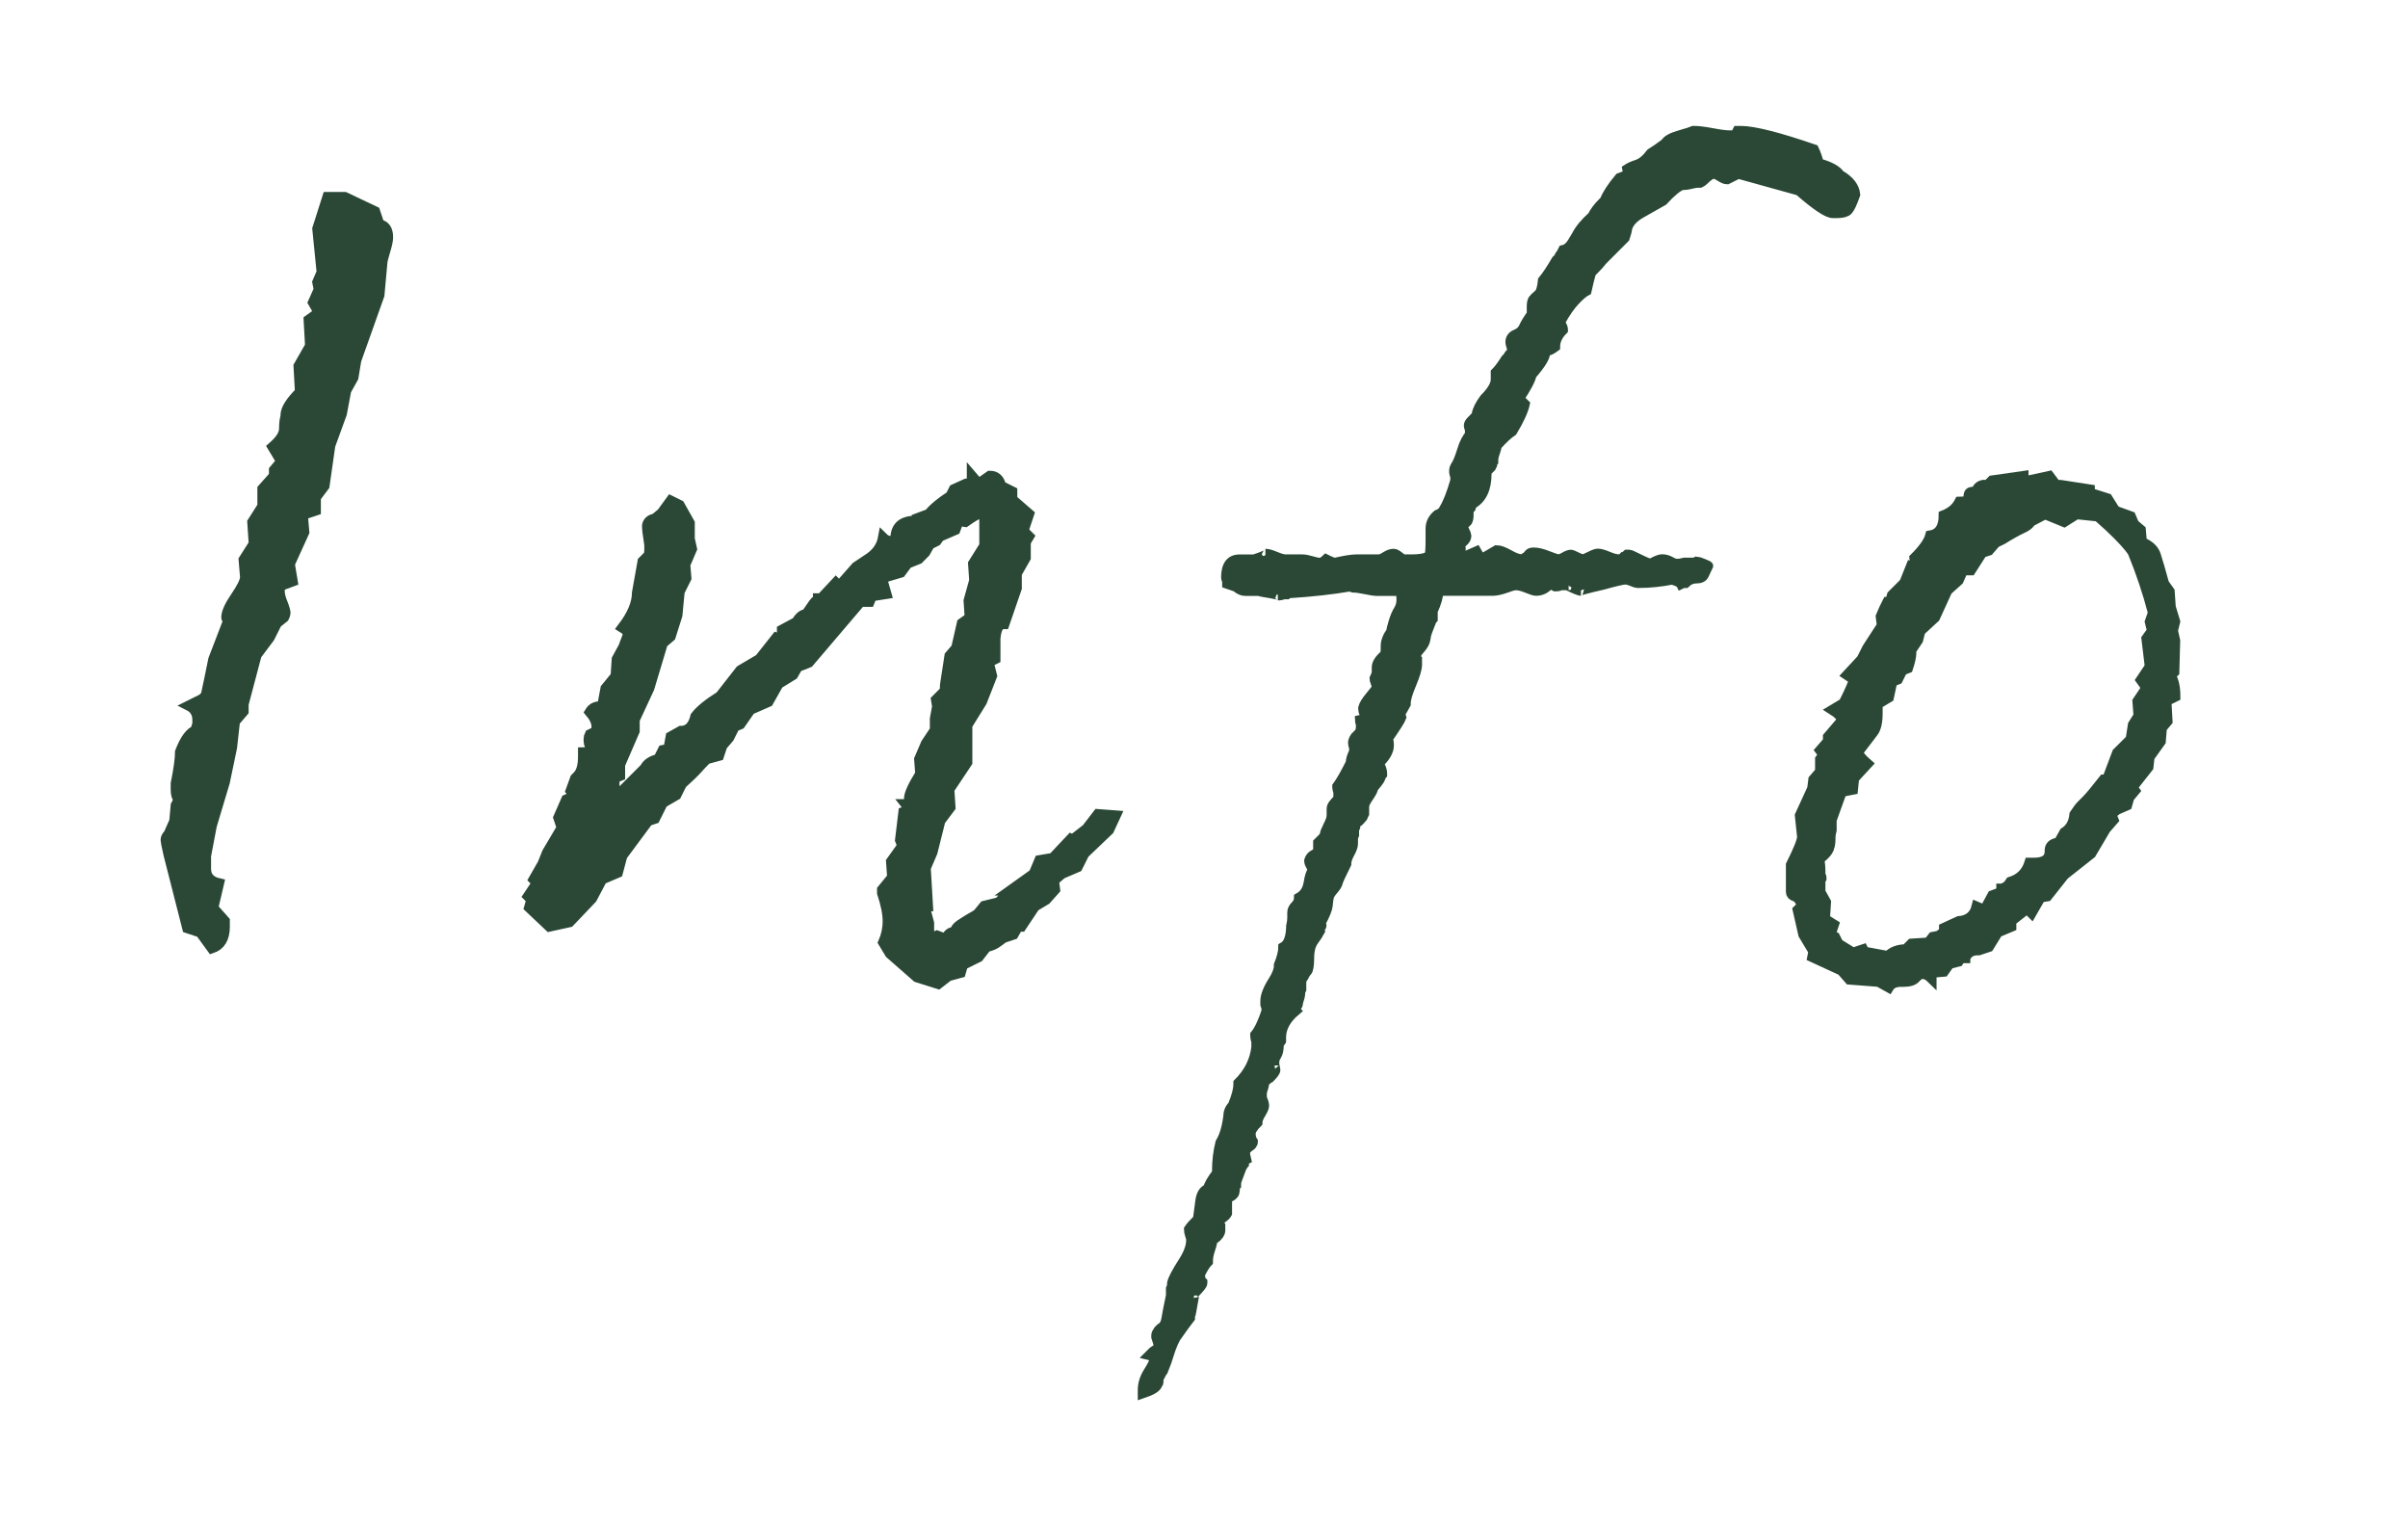 <?xml version="1.0" encoding="utf-8"?>
<!-- Generator: Adobe Illustrator 17.0.0, SVG Export Plug-In . SVG Version: 6.00 Build 0)  -->
<!DOCTYPE svg PUBLIC "-//W3C//DTD SVG 1.1//EN" "http://www.w3.org/Graphics/SVG/1.1/DTD/svg11.dtd">
<svg version="1.1" id="レイヤー_1" xmlns="http://www.w3.org/2000/svg" xmlns:xlink="http://www.w3.org/1999/xlink" x="0px"
	 y="0px" width="60px" height="38px" viewBox="0 0 60 38" enable-background="new 0 0 60 38" xml:space="preserve">
<g>
	<g>
		<path fill="#2A4835" stroke="#2A4835" stroke-width="0.25" stroke-miterlimit="10" d="M9.67,5.915
			c0,0.072-0.024,0.187-0.072,0.342C9.55,6.413,9.526,6.514,9.526,6.562L9.454,7.354l-0.576,1.62L8.806,9.407L8.626,9.73
			l-0.108,0.576L8.23,11.098l-0.144,1.008L7.87,12.394v0.324l-0.324,0.108l0.036,0.432l-0.36,0.792l0.072,0.433l-0.288,0.107
			c-0.024,0.024-0.036,0.072-0.036,0.145c0,0.071,0.023,0.168,0.072,0.287c0.048,0.121,0.072,0.205,0.072,0.253
			c0,0.023-0.012,0.06-0.036,0.107l-0.18,0.145l-0.18,0.359l-0.324,0.433L6.07,17.543v0.18l-0.216,0.252l-0.072,0.648l-0.18,0.864
			l-0.324,1.08l-0.144,0.756v0.323c0,0.192,0.108,0.312,0.324,0.36l-0.144,0.612l0.288,0.324v0.144c0,0.288-0.108,0.468-0.324,0.54
			L4.99,23.23l-0.324-0.107l-0.468-1.836c-0.049-0.216-0.072-0.336-0.072-0.36c0-0.048,0.023-0.096,0.072-0.144l0.144-0.324
			l0.036-0.396l0.072-0.144c-0.048-0.048-0.072-0.132-0.072-0.252v-0.145c0.072-0.359,0.108-0.623,0.108-0.792
			c0.12-0.312,0.252-0.491,0.396-0.539c0-0.048,0.012-0.096,0.036-0.145c0-0.048,0-0.084,0-0.108c0-0.167-0.072-0.287-0.216-0.359
			l0.216-0.108c0.12-0.048,0.192-0.107,0.216-0.18c0.048-0.216,0.108-0.504,0.18-0.864l0.36-0.936c0-0.023,0-0.048,0-0.072
			c-0.024,0-0.036-0.012-0.036-0.036c0-0.12,0.078-0.294,0.234-0.521c0.156-0.229,0.234-0.391,0.234-0.486L6.07,13.943l0.252-0.396
			l-0.036-0.54l0.252-0.396v-0.433l0.288-0.324v-0.144l0.18-0.216l-0.216-0.36c0.192-0.167,0.288-0.317,0.288-0.45
			c0-0.131,0.012-0.233,0.036-0.306v-0.036c0-0.144,0.12-0.336,0.36-0.576L7.438,9.119l0.288-0.504L7.69,7.967l0.252-0.18
			L7.798,7.535l0.144-0.324l-0.036-0.18l0.108-0.252l-0.108-1.08l0.252-0.792H8.59l0.756,0.359l0.108,0.324
			C9.598,5.615,9.67,5.722,9.67,5.915z"/>
		<path fill="#2A4835" stroke="#2A4835" stroke-width="0.25" stroke-miterlimit="10" d="M27.802,20.315l-0.168,0.364l-0.616,0.588
			l-0.168,0.336l-0.392,0.168l-0.196,0.168l0.028,0.224l-0.224,0.252l-0.28,0.168l-0.336,0.504h-0.084l-0.112,0.196l-0.252,0.084
			l-0.112,0.084c-0.094,0.074-0.196,0.121-0.308,0.14l-0.196,0.253l-0.392,0.195l-0.056,0.196l-0.308,0.084l-0.252,0.196
			l-0.532-0.168l-0.672-0.589l-0.168-0.279c0.074-0.168,0.112-0.346,0.112-0.532s-0.047-0.42-0.14-0.7v-0.084l0.252-0.308
			l-0.028-0.393l0.28-0.392l-0.056-0.14l0.084-0.7l0.168-0.057l-0.112-0.14h0.112c-0.019-0.037-0.028-0.074-0.028-0.112v-0.027
			c0-0.112,0.093-0.317,0.28-0.616l-0.028-0.364l0.168-0.392l0.224-0.336v-0.28l0.056-0.308l-0.028-0.168
			c0.056-0.057,0.121-0.121,0.196-0.196c0.019-0.019,0.028-0.074,0.028-0.168l0.112-0.729l0.168-0.195l0.14-0.616l0.196-0.14
			l-0.028-0.421l0.14-0.504l-0.028-0.42l0.28-0.447v-0.309v-0.42c-0.038-0.037-0.084-0.056-0.139-0.056
			c-0.037,0-0.147,0.065-0.333,0.195l-0.166-0.027l-0.083,0.224l-0.388,0.168l-0.083,0.112l-0.167,0.084l-0.111,0.196l-0.166,0.168
			l-0.277,0.111l-0.167,0.225l-0.471,0.14l0.112,0.392l-0.364,0.057l-0.056,0.14h-0.224l-1.288,1.512l-0.28,0.112l-0.112,0.196
			l-0.364,0.224l-0.252,0.448l-0.448,0.196l-0.252,0.363l-0.14,0.057l-0.14,0.279l-0.168,0.196l-0.084,0.252l-0.308,0.084
			c-0.094,0.094-0.173,0.178-0.238,0.252c-0.065,0.075-0.191,0.196-0.378,0.364l-0.14,0.28l-0.336,0.195l-0.196,0.393l-0.168,0.056
			l-0.644,0.868l-0.112,0.42l-0.392,0.168l-0.252,0.477l-0.56,0.588l-0.504,0.111l-0.504-0.476l0.056-0.196l-0.084-0.084
			l0.224-0.336l-0.084-0.084l0.224-0.392l0.112-0.28l0.364-0.616l-0.084-0.252l0.196-0.448c0.093-0.037,0.14-0.093,0.14-0.168
			c0-0.018-0.009-0.037-0.028-0.056l0.112-0.308l0.056-0.057c0.093-0.093,0.14-0.252,0.14-0.476v-0.112
			c0.112,0,0.168-0.027,0.168-0.084c0-0.019,0-0.046,0-0.084c-0.019-0.037-0.028-0.074-0.028-0.112v-0.056
			c0-0.037,0.009-0.074,0.028-0.112l0.056-0.027c0.056-0.019,0.093-0.057,0.112-0.112v-0.056c0-0.112-0.056-0.233-0.168-0.364
			c0.056-0.093,0.14-0.14,0.252-0.14h0.056l0.084-0.448l0.252-0.308l0.028-0.421l0.168-0.308c0.019-0.056,0.046-0.13,0.084-0.224
			c0-0.019,0.009-0.037,0.028-0.057v-0.027c0-0.057-0.047-0.112-0.14-0.168c0.242-0.317,0.364-0.606,0.364-0.868l0.14-0.784
			l0.084-0.084c0.037-0.037,0.061-0.065,0.07-0.084s0.014-0.065,0.014-0.14v-0.084c0-0.019-0.01-0.089-0.028-0.21
			c-0.019-0.122-0.028-0.201-0.028-0.238v-0.057c0.019-0.093,0.084-0.148,0.196-0.168l0.168-0.14l0.224-0.308l0.224,0.111
			l0.252,0.448v0.393l0.056,0.252l-0.168,0.392l0.028,0.336l-0.168,0.336l-0.056,0.588l-0.168,0.532l-0.196,0.168l-0.336,1.12
			l-0.364,0.784v0.279l-0.364,0.841v0.279l-0.14,0.057v0.14c0,0.168,0.038,0.252,0.112,0.252l0.644-0.644
			c0.056-0.112,0.168-0.187,0.336-0.225l0.112-0.224l0.14-0.028l0.056-0.308l0.252-0.141c0.186,0,0.308-0.121,0.364-0.363
			c0.112-0.149,0.317-0.317,0.616-0.504l0.504-0.645l0.476-0.28l0.42-0.531l0.14,0.056v-0.252l0.364-0.196
			c0.074-0.13,0.158-0.195,0.252-0.195l0.028-0.057c0.112-0.168,0.182-0.261,0.21-0.28c0.028-0.018,0.042-0.037,0.042-0.056h0.028
			l0.028,0.028l0.392-0.42l0.084,0.084l0.42-0.477l0.336-0.224c0.187-0.131,0.299-0.299,0.336-0.504
			c0.056,0.056,0.121,0.084,0.196,0.084c0.074,0,0.112-0.019,0.112-0.056c0-0.299,0.168-0.448,0.504-0.448h0.028v-0.057l0.224-0.084
			v0.084c0.093-0.168,0.298-0.354,0.616-0.56l0.084-0.168l0.308-0.14h0.14v-0.196l0.168,0.196l0.28-0.196
			c0.149,0,0.243,0.084,0.28,0.252l0.28,0.14v0.196l0.42,0.364l-0.14,0.42l0.14,0.14l-0.084,0.141v0.392l-0.224,0.392v0.364
			l-0.308,0.896h-0.028c-0.112,0-0.177,0.121-0.196,0.363c0,0.168,0,0.336,0,0.504l-0.168,0.084l0.084,0.337l-0.252,0.644
			l-0.364,0.588v0.924l-0.448,0.672l0.028,0.448l-0.252,0.336l-0.196,0.784l-0.168,0.392l0.056,0.952h-0.084l0.112,0.42v0.393
			l0.196-0.084l0.224,0.084c0.037-0.117,0.112-0.177,0.224-0.177c0-0.059,0.042-0.117,0.126-0.176s0.228-0.146,0.434-0.265
			l0.168-0.205l0.364-0.089l0.14-0.146c0.13-0.02,0.214-0.068,0.252-0.146H25.17l0.588-0.42l0.14-0.336l0.336-0.057l0.448-0.476
			c0.037,0.019,0.074,0.028,0.112,0.028c0.019-0.019,0.028-0.047,0.028-0.084l0.252-0.196l0.28-0.364L27.802,20.315z"/>
		<path fill="#2A4835" stroke="#2A4835" stroke-width="0.25" stroke-miterlimit="10" d="M46.226,4.847
			c-0.074,0.211-0.136,0.341-0.182,0.389c-0.047,0.048-0.136,0.072-0.267,0.072h-0.111c-0.131,0-0.411-0.187-0.84-0.561l-1.513-0.42
			l-0.279,0.14c-0.038,0-0.094-0.022-0.169-0.069c-0.074-0.047-0.13-0.07-0.168-0.07c-0.056,0-0.14,0.056-0.252,0.168
			c-0.019,0.019-0.047,0.038-0.084,0.056h-0.056c-0.037,0-0.094,0.01-0.168,0.028c-0.075,0.019-0.131,0.028-0.168,0.028h-0.056
			c-0.112,0.037-0.271,0.168-0.477,0.392c-0.168,0.094-0.35,0.196-0.546,0.309c-0.196,0.111-0.312,0.242-0.35,0.392
			c0,0.038-0.02,0.112-0.057,0.224l-0.56,0.561c-0.056,0.074-0.149,0.178-0.28,0.308c-0.037,0.131-0.074,0.28-0.111,0.448
			c-0.075,0.038-0.173,0.122-0.295,0.252c-0.121,0.131-0.237,0.299-0.35,0.504v0.056c0.037,0.075,0.056,0.122,0.056,0.141V8.22
			c-0.131,0.13-0.195,0.271-0.195,0.42c-0.075,0.056-0.136,0.089-0.183,0.098c-0.047,0.01-0.069,0.023-0.069,0.042
			c0.018,0.094-0.094,0.28-0.336,0.56c-0.02,0.112-0.122,0.309-0.309,0.589l0.141,0.14c-0.038,0.168-0.141,0.392-0.309,0.672
			c-0.112,0.075-0.242,0.196-0.392,0.364c0,0.037-0.015,0.094-0.042,0.168c-0.028,0.074-0.042,0.14-0.042,0.195v0.028
			c-0.02,0.019-0.028,0.047-0.028,0.084l-0.028,0.057c-0.019,0.019-0.056,0.056-0.111,0.111v0.057c0,0.373-0.122,0.625-0.364,0.756
			l-0.028,0.084c-0.037,0.019-0.056,0.065-0.056,0.14v0.056c0,0.057-0.01,0.104-0.028,0.141l-0.084,0.084
			c-0.019,0.019-0.027,0.037-0.027,0.056s0.014,0.056,0.042,0.112c0.027,0.056,0.042,0.094,0.042,0.112
			c0,0.056-0.028,0.107-0.084,0.153c-0.057,0.047-0.084,0.08-0.084,0.099c0.018,0.019,0.027,0.046,0.027,0.084
			c0,0.037-0.019,0.093-0.056,0.168v0.027c-0.019,0-0.028,0.01-0.028,0.028l0.028,0.028l0.448-0.196l0.111,0.196
			c0.094-0.05,0.225-0.125,0.393-0.225c0.074,0,0.177,0.038,0.308,0.112c0.131,0.075,0.233,0.112,0.309,0.112
			c0.037,0,0.064-0.012,0.084-0.034l0.056-0.033l0.056-0.067c0.019-0.022,0.057-0.033,0.112-0.033c0.093,0,0.21,0.027,0.35,0.084
			c0.141,0.056,0.229,0.084,0.267,0.084c0.037,0,0.088-0.019,0.153-0.057c0.065-0.037,0.117-0.056,0.154-0.056
			c0.019,0,0.065,0.019,0.14,0.056c0.075,0.038,0.131,0.057,0.168,0.057c0.019,0,0.075-0.023,0.169-0.07
			c0.093-0.047,0.158-0.07,0.195-0.07c0.057,0,0.141,0.023,0.252,0.07c0.112,0.047,0.196,0.07,0.252,0.07h0.084l0.057-0.057
			c0.019,0,0.046-0.019,0.084-0.056c0.019,0,0.037,0,0.056,0s0.103,0.037,0.252,0.112c0.149,0.074,0.242,0.111,0.28,0.111
			c0.019-0.015,0.037-0.022,0.056-0.022l0.028-0.021c0.093-0.045,0.158-0.067,0.196-0.067c0.074,0,0.144,0.019,0.21,0.056
			c0.064,0.037,0.116,0.056,0.153,0.056h0.057c0.018,0,0.064-0.009,0.14-0.027c0.074,0,0.13,0,0.168,0h0.084l0.056-0.028
			c0.019,0,0.075,0.019,0.168,0.056c0.094,0.038,0.131,0.057,0.112,0.057c-0.037,0.074-0.07,0.145-0.098,0.21
			c-0.028,0.065-0.094,0.098-0.196,0.098s-0.191,0.038-0.266,0.112h-0.057l-0.056,0.027c-0.019-0.037-0.094-0.074-0.224-0.111
			c-0.28,0.056-0.561,0.084-0.841,0.084h-0.027c-0.02,0-0.062-0.015-0.126-0.042c-0.065-0.028-0.117-0.042-0.154-0.042h-0.028
			c-0.056,0-0.233,0.041-0.531,0.124c-0.448,0.104-0.635,0.155-0.561,0.155c-0.019,0-0.056-0.011-0.112-0.034
			c-0.168-0.07-0.233-0.105-0.195-0.105h-0.112c-0.019,0-0.047,0-0.084,0c-0.037,0.019-0.065,0.028-0.084,0.028H38.75l-0.112-0.057
			h-0.028c-0.094,0.112-0.205,0.168-0.336,0.168c-0.037,0-0.111-0.022-0.224-0.069s-0.206-0.07-0.28-0.07
			c-0.019,0-0.056,0.007-0.112,0.021l-0.111,0.039c-0.149,0.054-0.271,0.08-0.364,0.08c-0.056,0-0.136,0-0.238,0s-0.182,0-0.237,0
			c-0.393,0-0.682,0-0.868,0c0,0.131-0.047,0.298-0.141,0.503v0.195c-0.019,0.019-0.042,0.064-0.069,0.139
			c-0.028,0.075-0.052,0.136-0.07,0.182c-0.019,0.047-0.033,0.107-0.042,0.182c-0.01,0.074-0.052,0.153-0.126,0.237
			c-0.075,0.083-0.112,0.144-0.112,0.181v0.028c0,0.019,0.01,0.037,0.028,0.056c0,0.037,0,0.065,0,0.084v0.056
			c0,0.093-0.047,0.251-0.14,0.474c-0.094,0.224-0.141,0.382-0.141,0.475v0.028l-0.14,0.25l0.028,0.084
			c-0.02,0.057-0.131,0.232-0.336,0.53c0.018,0.037,0.027,0.093,0.027,0.167c0,0.131-0.074,0.27-0.224,0.419l-0.028,0.027
			c0,0.019,0.01,0.028,0.028,0.028v0.027c0.037,0.074,0.056,0.14,0.056,0.195v0.028c-0.019,0.019-0.032,0.047-0.042,0.084
			s-0.069,0.12-0.182,0.25c0,0.038-0.028,0.099-0.084,0.182c-0.057,0.084-0.094,0.145-0.112,0.182s-0.028,0.074-0.028,0.111v0.168
			l-0.027,0.056c0,0.019-0.028,0.056-0.084,0.111l-0.028,0.027c-0.056,0.02-0.084,0.065-0.084,0.14l-0.028,0.056v0.028
			c0,0.019,0,0.056,0,0.111c-0.019,0.038-0.027,0.075-0.027,0.111v0.112c0,0.056-0.028,0.135-0.084,0.237
			c-0.057,0.103-0.084,0.19-0.084,0.265c-0.131,0.261-0.201,0.414-0.21,0.46c-0.01,0.047-0.047,0.107-0.112,0.182
			s-0.103,0.135-0.112,0.182c-0.01,0.046-0.019,0.116-0.027,0.209c-0.01,0.093-0.07,0.242-0.183,0.446l0.028,0.056
			c0,0.019-0.028,0.056-0.084,0.111v0.028l0.028,0.027c-0.02,0.038-0.066,0.107-0.141,0.21c-0.074,0.102-0.111,0.246-0.111,0.432
			s-0.02,0.298-0.057,0.335l-0.027,0.027c-0.057,0.112-0.085,0.158-0.085,0.14c-0.019,0.037-0.027,0.074-0.027,0.112v0.167
			l-0.028,0.056v0.056c0,0.037-0.019,0.111-0.056,0.224v0.028c0,0.018-0.019,0.046-0.057,0.083v0.028l-0.027,0.027l0.027,0.028
			c-0.242,0.204-0.363,0.428-0.363,0.669v0.084l-0.057,0.083c0,0.131-0.019,0.223-0.056,0.279c-0.037,0.056-0.056,0.111-0.056,0.168
			v0.082c0-0.037,0.009,0,0.027,0.113c0,0.037-0.047,0.102-0.14,0.195c-0.038,0.018-0.084,0.055-0.14,0.111v0.027
			c0,0.037-0.02,0.111-0.057,0.223c0,0.02,0,0.037,0,0.057c-0.019,0-0.027,0.01-0.027,0.027c0.056,0.111,0.084,0.195,0.084,0.252
			c0,0.037-0.028,0.102-0.084,0.195c-0.057,0.092-0.084,0.166-0.084,0.223c-0.112,0.111-0.168,0.205-0.168,0.279
			s0.018,0.139,0.056,0.195c0,0.055-0.038,0.102-0.112,0.139l-0.027,0.029c-0.038,0.035-0.057,0.072-0.057,0.111
			c0,0.035,0.01,0.092,0.028,0.166c-0.038,0.02-0.056,0.057-0.056,0.111l-0.028,0.029c0,0.018-0.01,0.037-0.028,0.055
			c-0.094,0.242-0.14,0.373-0.14,0.391H30.77v0.141c0,0.018-0.005,0.051-0.014,0.098c-0.01,0.047-0.061,0.088-0.154,0.127
			l-0.028,0.027v0.363c-0.019,0.037-0.056,0.074-0.111,0.113c-0.057,0.037-0.084,0.064-0.084,0.084v0.055
			c0,0.02,0.009,0.037,0.027,0.057c0,0.018,0,0.037,0,0.057v0.055c0,0.037-0.014,0.074-0.042,0.113
			c-0.027,0.037-0.056,0.064-0.084,0.084c-0.027,0.018-0.051,0.027-0.069,0.027c0,0.057-0.02,0.141-0.057,0.252
			s-0.056,0.205-0.056,0.279v0.029c-0.056,0.055-0.121,0.158-0.196,0.307v0.057c0,0.057,0.019,0.102,0.057,0.141v0.027
			c0,0.037-0.066,0.121-0.196,0.252v0.057c0-0.057-0.028,0.084-0.084,0.42c0,0.018-0.009,0.047-0.028,0.084c0,0.018,0,0.037,0,0.055
			c-0.074,0.094-0.177,0.234-0.308,0.422c-0.074,0.092-0.149,0.26-0.224,0.504c-0.019,0.074-0.065,0.205-0.141,0.391
			c-0.019,0.02-0.056,0.084-0.112,0.197v0.084c0,0.018-0.009,0.037-0.027,0.055c-0.019,0.074-0.141,0.15-0.364,0.225v-0.084
			c0-0.15,0.047-0.299,0.14-0.447c0.094-0.15,0.141-0.244,0.141-0.281c0-0.074-0.037-0.121-0.112-0.139l0.084-0.084l0.084-0.057
			c0.038-0.037,0.056-0.074,0.056-0.111c0-0.02-0.018-0.084-0.056-0.197v-0.055c0-0.02,0.019-0.057,0.056-0.113l0.057-0.055
			c0.074-0.039,0.121-0.117,0.14-0.238c0.019-0.123,0.057-0.314,0.112-0.574v-0.057c0-0.02,0-0.057,0-0.111
			c0.019-0.039,0.028-0.076,0.028-0.113v-0.027c0.019-0.094,0.111-0.271,0.279-0.531c0.131-0.207,0.196-0.383,0.196-0.533v-0.027
			c0-0.02-0.009-0.057-0.028-0.111c-0.019-0.057-0.027-0.104-0.027-0.141c0.037-0.057,0.111-0.141,0.224-0.252l0.056-0.42
			c0.019-0.188,0.084-0.299,0.196-0.336c0.019-0.094,0.093-0.225,0.224-0.393v-0.057c0-0.242,0.028-0.475,0.084-0.699
			c0.094-0.15,0.159-0.363,0.196-0.645c0-0.111,0.037-0.205,0.112-0.279c0.093-0.225,0.14-0.402,0.14-0.531v-0.029
			c0.262-0.262,0.41-0.559,0.448-0.896v-0.028c0-0.019,0-0.056,0-0.111c-0.019-0.057-0.028-0.104-0.028-0.14v-0.028
			c0.094-0.112,0.187-0.309,0.28-0.588v-0.084l-0.028-0.084v-0.084c0-0.131,0.065-0.299,0.196-0.504
			c0.093-0.15,0.14-0.271,0.14-0.364v-0.028c0.075-0.187,0.112-0.336,0.112-0.448c0.131-0.074,0.196-0.261,0.196-0.56v0.028
			c0.019-0.074,0.027-0.141,0.027-0.196v-0.14c0-0.057,0.028-0.112,0.084-0.168c0.057-0.057,0.084-0.122,0.084-0.196
			c0.131-0.074,0.211-0.196,0.238-0.364c0.028-0.168,0.061-0.271,0.099-0.308v-0.028c0-0.019-0.015-0.051-0.042-0.098
			c-0.028-0.047-0.042-0.089-0.042-0.126c0.018-0.057,0.046-0.099,0.084-0.126c0.037-0.028,0.084-0.052,0.14-0.07v-0.252
			c0.019-0.019,0.051-0.051,0.098-0.098s0.07-0.084,0.07-0.112s0.023-0.089,0.07-0.182c0.046-0.094,0.074-0.159,0.084-0.196
			c0.009-0.037,0.014-0.074,0.014-0.112v-0.14c0-0.037,0.014-0.074,0.042-0.112c0.028-0.037,0.07-0.084,0.126-0.14v-0.057
			c0-0.018,0-0.056,0-0.111c-0.019-0.057-0.028-0.094-0.028-0.112v-0.028c0.094-0.13,0.205-0.326,0.336-0.588
			c0-0.074,0.028-0.168,0.084-0.279v-0.028c0-0.019,0-0.047,0-0.084c-0.019-0.037-0.027-0.074-0.027-0.112
			c0-0.037,0.019-0.084,0.056-0.14l0.084-0.084c0.037-0.037,0.056-0.094,0.056-0.168c0-0.019,0-0.047,0-0.084
			c-0.019-0.037-0.027-0.065-0.027-0.084c0.093-0.019,0.14-0.047,0.14-0.084c0-0.019-0.01-0.047-0.028-0.084
			s-0.027-0.074-0.027-0.112v-0.028c0.019-0.074,0.079-0.172,0.182-0.294c0.103-0.121,0.154-0.191,0.154-0.21
			c0-0.037-0.01-0.079-0.028-0.126c-0.019-0.046-0.027-0.079-0.027-0.098c0.037-0.074,0.056-0.131,0.056-0.168v-0.112
			c0-0.093,0.065-0.196,0.196-0.308c0.018-0.037,0.027-0.084,0.027-0.141v-0.084c0-0.111,0.047-0.232,0.141-0.363
			c0-0.037,0.018-0.117,0.056-0.238c0.037-0.121,0.079-0.22,0.126-0.294c0.046-0.074,0.07-0.158,0.07-0.252s-0.01-0.168-0.028-0.225
			h-0.588c-0.056,0-0.149-0.014-0.28-0.042c-0.131-0.027-0.233-0.042-0.308-0.042l-0.084-0.027c-0.43,0.074-0.934,0.131-1.513,0.168
			c-0.019,0-0.037,0.01-0.056,0.027c-0.037,0-0.065,0-0.084,0c-0.037,0.02-0.084,0.028-0.14,0.028c0.111,0-0.02-0.029-0.393-0.09
			c-0.019,0-0.037-0.007-0.056-0.022c-0.038,0-0.065,0-0.084,0s-0.061,0-0.126,0s-0.107,0-0.126,0h-0.028
			c-0.074,0-0.149-0.033-0.224-0.101c-0.056-0.017-0.131-0.042-0.225-0.076c0-0.017,0-0.042,0-0.076
			c-0.019-0.033-0.027-0.059-0.027-0.075c0-0.304,0.111-0.455,0.336-0.455h0.028c0.037,0,0.084,0,0.14,0s0.093,0,0.112,0
			c0.018,0,0.037,0,0.056,0h0.028c0.279-0.094,0.373-0.141,0.279-0.141c0.057,0,0.141,0.023,0.252,0.07
			c0.112,0.047,0.196,0.07,0.252,0.07h0.084c0.149,0,0.252,0,0.309,0h0.027c0.057,0,0.131,0.014,0.225,0.042
			c0.093,0.027,0.158,0.042,0.196,0.042c0.056,0,0.111-0.028,0.168-0.084c0.111,0.056,0.186,0.084,0.224,0.084
			c0.242-0.057,0.42-0.084,0.532-0.084h0.027c0.019,0,0.084,0,0.196,0s0.225,0,0.336,0c0.037,0,0.094-0.023,0.168-0.07
			s0.141-0.07,0.196-0.07c0.037,0,0.084,0.023,0.14,0.07c0.057,0.047,0.094,0.07,0.112,0.07h0.196c0.187,0,0.316-0.02,0.392-0.058
			l0.056-0.028c0.019-0.057,0.028-0.189,0.028-0.398v-0.284c0-0.133,0.056-0.246,0.168-0.342c0.094-0.037,0.149-0.085,0.168-0.142
			c0.094-0.152,0.187-0.389,0.28-0.712v-0.028c0-0.019,0-0.047,0-0.085c-0.019-0.038-0.028-0.066-0.028-0.085v-0.058
			c0-0.038,0.019-0.085,0.057-0.143c0.037-0.057,0.084-0.175,0.14-0.354c0.056-0.181,0.121-0.309,0.196-0.385v-0.057
			c0-0.02,0-0.048,0-0.086c-0.02-0.037-0.028-0.066-0.028-0.085c0-0.038,0.019-0.076,0.056-0.114l0.084-0.085h0.028
			c0.019-0.019,0.028-0.047,0.028-0.084c0.018-0.112,0.084-0.242,0.195-0.392c0.187-0.187,0.28-0.346,0.28-0.477V9.283
			c0.074-0.074,0.158-0.187,0.252-0.336l0.056-0.056c0.019-0.057,0.057-0.094,0.112-0.112c0-0.037-0.01-0.084-0.028-0.14
			c-0.019-0.057-0.027-0.094-0.027-0.112c0-0.094,0.046-0.158,0.14-0.196c0.094-0.037,0.158-0.098,0.196-0.182
			c0.037-0.084,0.103-0.191,0.196-0.322V7.631c0-0.093,0.018-0.158,0.056-0.195h0.028c0-0.019,0.027-0.052,0.084-0.099
			c0.056-0.046,0.093-0.163,0.111-0.35c0.094-0.112,0.205-0.28,0.336-0.504l0.057-0.056l0.027-0.057
			c0.019-0.019,0.047-0.065,0.084-0.14c0.094-0.019,0.178-0.094,0.252-0.225l0.084-0.14c0.075-0.149,0.206-0.308,0.393-0.476
			c0.056-0.112,0.14-0.225,0.252-0.336l0.056-0.057c0.057-0.149,0.178-0.336,0.364-0.56c0.056-0.019,0.131-0.047,0.224-0.084
			l-0.027-0.141c0.056-0.037,0.14-0.074,0.252-0.111c0.111-0.037,0.224-0.131,0.336-0.28c0.093-0.056,0.214-0.14,0.364-0.252
			c0.037-0.074,0.153-0.14,0.35-0.196c0.196-0.056,0.312-0.093,0.35-0.111c0.112,0,0.267,0.019,0.462,0.056
			c0.196,0.037,0.341,0.056,0.435,0.056c0.019,0,0.046,0,0.084,0c0.019,0,0.037,0,0.056,0l0.057-0.111h0.084
			c0.316,0,0.924,0.153,1.819,0.46c0.019,0.039,0.042,0.096,0.07,0.173s0.042,0.135,0.042,0.173c0.28,0.077,0.457,0.173,0.532,0.288
			C46.076,4.492,46.207,4.655,46.226,4.847z"/>
		<path fill="#2A4835" stroke="#2A4835" stroke-width="0.25" stroke-miterlimit="10" d="M54.204,17.355l-0.224,0.111l0.028,0.502
			l-0.141,0.168l-0.027,0.335l-0.28,0.391l-0.028,0.25l-0.308,0.391h-0.168l0.14,0.196l-0.14,0.168L53,20.063l-0.252,0.111
			l-0.14,0.112l0.056,0.141l-0.195,0.224l-0.364,0.616l-0.672,0.531l-0.42,0.532l-0.168,0.028l-0.225,0.392l-0.111-0.111
			l-0.393,0.308v0.14l-0.336,0.141l-0.224,0.363l-0.252,0.084h-0.028c-0.131,0-0.224,0.047-0.28,0.141l-0.027,0.028v0.027h-0.112
			l-0.056,0.084l-0.225,0.057l-0.14,0.195l-0.308,0.028v0.14c-0.075-0.074-0.15-0.111-0.225-0.111c-0.056,0-0.112,0.032-0.168,0.098
			s-0.158,0.098-0.308,0.098h-0.057c-0.149,0-0.252,0.047-0.308,0.141l-0.252-0.141l-0.729-0.056l-0.195-0.224l-0.729-0.336
			l0.028-0.141l-0.252-0.42l-0.14-0.616l0.111-0.111c-0.056-0.131-0.116-0.206-0.182-0.225s-0.098-0.056-0.098-0.111
			c0-0.038,0-0.094,0-0.169v-0.504c0.186-0.373,0.279-0.606,0.279-0.699l-0.056-0.532l0.308-0.672l0.028-0.225l0.168-0.195v-0.309
			l0.084-0.111l-0.084-0.112l0.196-0.225v-0.111l0.336-0.393v-0.027c0-0.074-0.075-0.158-0.225-0.252l0.28-0.168
			c0.168-0.336,0.252-0.532,0.252-0.588l-0.168-0.112l0.364-0.393l0.14-0.279l0.364-0.561l-0.028-0.224l0.084-0.196l0.084-0.168
			h0.028c0,0.019,0.009,0.028,0.028,0.028l0.056-0.196l0.308-0.308l0.168-0.42l0.112,0.027l-0.028-0.224
			c0.225-0.224,0.354-0.41,0.393-0.56c0.224-0.038,0.336-0.206,0.336-0.505c0.187-0.074,0.317-0.186,0.392-0.336
			c0.149,0,0.225-0.032,0.225-0.098s0.009-0.107,0.027-0.126s0.065-0.028,0.141-0.028h0.027c0.019-0.093,0.075-0.148,0.168-0.168
			h0.112l0.112-0.111l0.784-0.112v0.14l0.644-0.14l0.168,0.224h0.112l0.728,0.112v0.083l0.442,0.14l0.193,0.307l0.387,0.14
			l0.083,0.195l0.166,0.14l0.027,0.307c0.185,0.074,0.3,0.182,0.346,0.321c0.046,0.139,0.115,0.376,0.207,0.711l0.139,0.195
			l0.027,0.391l0.11,0.362l-0.056,0.224l0.056,0.251l-0.021,0.781l-0.09,0.083C54.167,16.956,54.204,17.133,54.204,17.355z
			 M53.645,15.264c-0.131-0.501-0.299-1.003-0.504-1.505c-0.094-0.149-0.29-0.362-0.588-0.642l-0.28-0.251l-0.532-0.056
			l-0.308,0.195l-0.477-0.195l-0.363,0.191c-0.02,0.056-0.089,0.11-0.21,0.165c-0.122,0.056-0.285,0.146-0.49,0.274l-0.168,0.082
			l-0.168,0.193l-0.168,0.055l-0.28,0.438h-0.196l-0.111,0.252l-0.28,0.252l-0.308,0.673l-0.364,0.336l-0.057,0.224l-0.168,0.252
			v0.056c0,0.094-0.027,0.225-0.084,0.393l-0.14,0.056l-0.112,0.225l-0.14,0.056l-0.084,0.392l-0.28,0.168v0.225
			c0,0.224-0.037,0.383-0.111,0.476l-0.364,0.477v0.027c0,0.057,0.074,0.149,0.224,0.28l-0.336,0.364l-0.028,0.279l-0.279,0.057
			l-0.252,0.7c0,0.074,0,0.158,0,0.252c-0.02,0.074-0.028,0.131-0.028,0.168c0,0.131-0.01,0.215-0.028,0.252
			c-0.019,0.094-0.103,0.195-0.252,0.308c0.019,0.094,0.028,0.196,0.028,0.308v0.084c0.019,0.02,0.028,0.047,0.028,0.084
			c-0.02,0.038-0.028,0.066-0.028,0.084v0.253l0.14,0.252l-0.027,0.42l0.224,0.14l-0.084,0.252l0.112,0.056l0.084,0.168l0.363,0.225
			l0.253-0.084l0.084,0.168l0.084-0.084l0.447,0.084c0.112-0.112,0.262-0.168,0.448-0.168l0.14-0.141l0.421-0.027l0.111-0.141
			l0.141-0.027c0.093-0.057,0.14-0.103,0.14-0.141v-0.056l0.364-0.168c0.242-0.019,0.392-0.14,0.447-0.364l0.196,0.084l0.196-0.363
			l0.224-0.084v-0.084c0.037,0,0.094-0.028,0.168-0.085l0.057-0.084c0.242-0.074,0.4-0.232,0.476-0.476h0.112
			c0.261,0,0.392-0.093,0.392-0.28v-0.027c0-0.112,0.074-0.178,0.224-0.196l0.141-0.252c0.149-0.094,0.233-0.242,0.252-0.448
			c0.074-0.112,0.13-0.187,0.168-0.224l0.14-0.141c0.074-0.074,0.215-0.242,0.42-0.504h0.084l0.252-0.669l0.336-0.334l0.057-0.363
			l0.14-0.223l-0.027-0.362l0.224-0.335l-0.14-0.195l0.224-0.334l-0.084-0.697l0.14-0.195l-0.056-0.223L53.645,15.264z"/>
	</g>
</g>
</svg>
